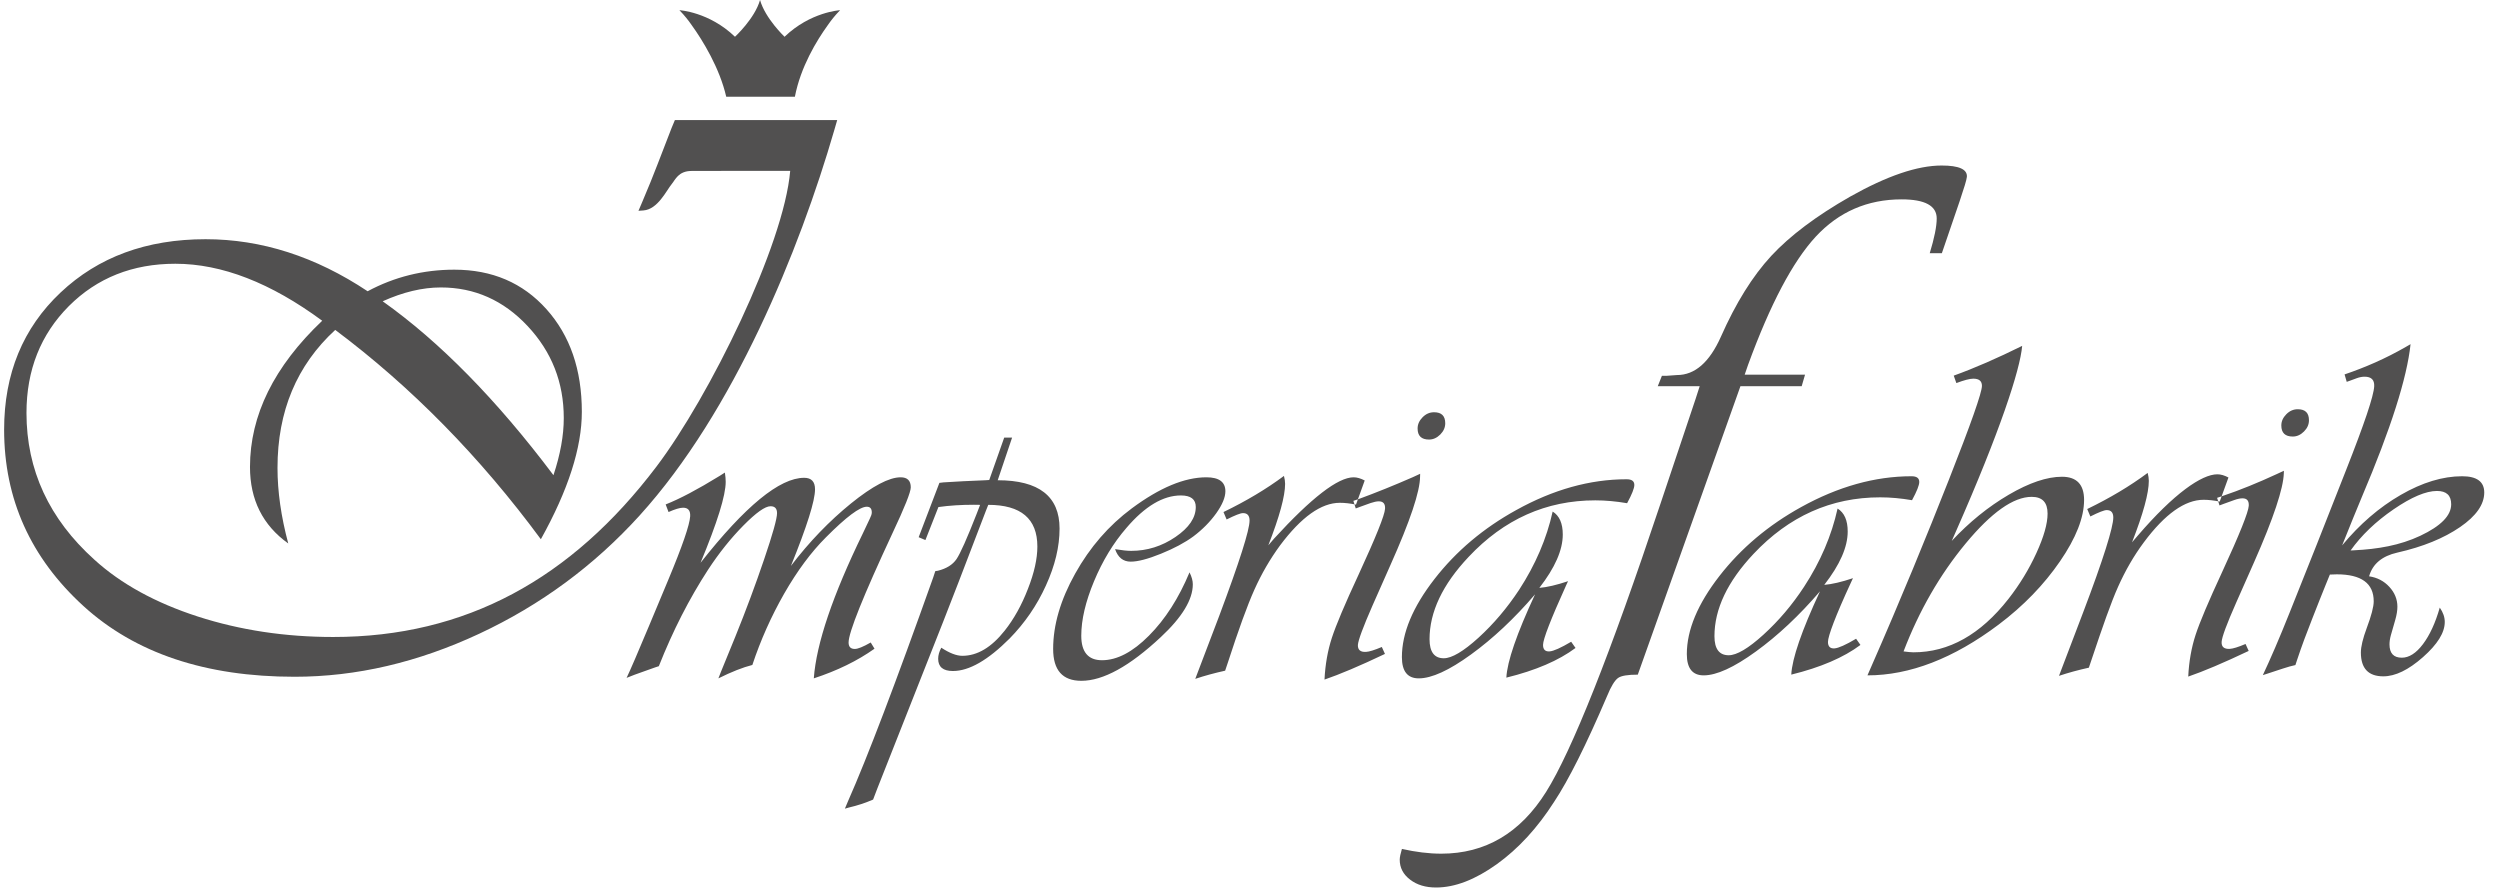 <svg width="200" height="71" viewBox="0 0 200 71" fill="none" xmlns="http://www.w3.org/2000/svg">
<path fill-rule="evenodd" clip-rule="evenodd" d="M69.657 51.399L69.96 51.896C68.598 52.864 66.979 53.655 65.104 54.269C65.308 51.484 66.617 47.62 69.032 42.663L69.591 41.48C69.69 41.284 69.743 41.127 69.743 40.996C69.743 40.689 69.611 40.538 69.341 40.538C68.789 40.538 67.696 41.356 66.071 42.99C64.893 44.167 63.781 45.664 62.735 47.489C61.695 49.313 60.846 51.216 60.188 53.197C59.432 53.387 58.524 53.746 57.471 54.269L57.681 53.733L58.833 50.915C59.675 48.836 60.439 46.783 61.129 44.749C61.82 42.722 62.163 41.486 62.163 41.055C62.163 40.682 61.991 40.499 61.643 40.499C61.208 40.499 60.484 41.016 59.471 42.042C58.458 43.069 57.517 44.246 56.648 45.573C55.135 47.901 53.825 50.47 52.707 53.295C52.542 53.341 52.444 53.374 52.424 53.387L51.397 53.753C50.989 53.89 50.562 54.054 50.127 54.23C50.437 53.583 51.042 52.177 51.944 50.019L53.45 46.416C54.589 43.69 55.174 41.983 55.214 41.303C55.24 40.846 55.049 40.617 54.648 40.617C54.391 40.617 54.003 40.734 53.483 40.963L53.253 40.355C54.365 39.917 55.806 39.159 57.569 38.073L57.991 37.805C58.037 38.099 58.056 38.348 58.056 38.55C58.056 39.636 57.385 41.794 56.043 45.024C59.609 40.493 62.373 38.224 64.334 38.224C64.913 38.224 65.202 38.531 65.202 39.146C65.202 40.061 64.558 42.108 63.274 45.272C64.748 43.337 66.354 41.676 68.078 40.277C69.802 38.884 71.131 38.184 72.052 38.184C72.592 38.184 72.862 38.453 72.862 38.989C72.862 39.361 72.375 40.584 71.401 42.65C69.058 47.678 67.887 50.595 67.887 51.399C67.887 51.746 68.052 51.916 68.387 51.916C68.631 51.916 69.052 51.746 69.657 51.399ZM80.968 35.007L79.817 38.42C83.114 38.42 84.765 39.708 84.765 42.284C84.765 43.729 84.403 45.246 83.673 46.842C82.949 48.444 81.975 49.849 80.771 51.079C79.04 52.811 77.534 53.681 76.231 53.681C75.448 53.681 75.053 53.354 75.053 52.7C75.053 52.419 75.138 52.125 75.303 51.817C75.961 52.249 76.52 52.465 76.987 52.465C78.185 52.465 79.317 51.791 80.376 50.451C81.113 49.522 81.732 48.411 82.232 47.116C82.739 45.828 82.989 44.697 82.989 43.723C82.989 41.499 81.679 40.388 79.06 40.388L78.869 40.872C77.126 45.442 75.987 48.391 75.461 49.719L70.177 63.103L69.848 63.966C69.23 64.234 68.591 64.444 67.92 64.6L67.591 64.692L67.841 64.097C69.401 60.573 71.664 54.609 74.651 46.214L74.823 45.691L75.033 45.658C75.717 45.488 76.211 45.181 76.52 44.73C76.829 44.272 77.362 43.075 78.119 41.14L78.409 40.388L77.909 40.381C76.902 40.381 75.961 40.44 75.073 40.564L74.033 43.206L73.493 42.977L75.152 38.629L75.481 38.59L77.06 38.498L78.83 38.42C78.869 38.42 78.975 38.413 79.139 38.4L80.337 35.007H80.968ZM95.162 45.789C95.34 46.148 95.425 46.462 95.425 46.744C95.425 47.966 94.57 49.379 92.865 50.967C90.371 53.302 88.252 54.465 86.509 54.465C85.002 54.465 84.252 53.616 84.252 51.916C84.252 50 84.838 47.992 86.015 45.887C87.193 43.775 88.7 42.042 90.536 40.676C92.773 39.015 94.76 38.184 96.511 38.184C97.524 38.184 98.031 38.557 98.031 39.302C98.031 39.786 97.787 40.375 97.3 41.061C96.813 41.741 96.201 42.362 95.471 42.912C94.787 43.415 93.925 43.873 92.878 44.298C91.832 44.723 91.023 44.932 90.457 44.932C89.852 44.932 89.437 44.599 89.207 43.932C89.746 44.023 90.174 44.069 90.49 44.069C91.773 44.069 92.957 43.696 94.037 42.958C95.122 42.219 95.662 41.421 95.662 40.558C95.662 39.943 95.267 39.636 94.471 39.636C93.049 39.636 91.595 40.499 90.115 42.232C89.062 43.448 88.2 44.873 87.522 46.502C86.844 48.13 86.502 49.581 86.502 50.856C86.502 52.164 87.055 52.818 88.16 52.818C89.365 52.818 90.615 52.164 91.918 50.85C93.221 49.542 94.3 47.855 95.162 45.789ZM109.177 38.439L108.48 40.368C107.993 40.27 107.565 40.224 107.19 40.224C105.696 40.224 104.104 41.362 102.406 43.631C101.61 44.716 100.926 45.894 100.353 47.169C99.781 48.444 99.077 50.392 98.228 53.008L98.011 53.655C97.182 53.838 96.379 54.054 95.622 54.309L95.84 53.733L97.544 49.254C99.156 44.945 99.965 42.408 99.965 41.643C99.965 41.245 99.788 41.048 99.439 41.048C99.241 41.048 98.807 41.218 98.129 41.558L97.879 40.963C99.676 40.094 101.294 39.133 102.716 38.073C102.775 38.302 102.808 38.511 102.808 38.708C102.808 39.688 102.36 41.33 101.466 43.625L101.926 43.088C104.92 39.819 107.039 38.184 108.289 38.184C108.559 38.184 108.855 38.269 109.177 38.439ZM113.612 37.903L113.606 38.112C113.606 39.309 112.81 41.682 111.224 45.227L109.803 48.437C109.046 50.163 108.658 51.216 108.631 51.595C108.618 51.994 108.835 52.177 109.283 52.151C109.539 52.138 109.96 52.007 110.546 51.759L110.796 52.314C108.776 53.276 107.164 53.956 105.96 54.367C106.019 53.164 106.216 52.053 106.545 51.039C106.874 50.026 107.585 48.339 108.677 45.991C110.066 42.977 110.777 41.212 110.803 40.702C110.829 40.303 110.658 40.107 110.303 40.107C110.132 40.107 109.914 40.153 109.645 40.244L108.829 40.538C108.776 40.551 108.658 40.597 108.46 40.676L108.269 40.068L108.677 39.93C110.099 39.407 111.553 38.819 113.033 38.171L113.612 37.903ZM114.725 32.98C115.323 32.98 115.619 33.274 115.619 33.862C115.619 34.196 115.488 34.49 115.225 34.758C114.955 35.026 114.659 35.164 114.323 35.164C113.711 35.164 113.408 34.869 113.408 34.281C113.408 33.947 113.54 33.653 113.803 33.385C114.073 33.11 114.376 32.98 114.725 32.98ZM125.693 51.34L126.042 51.837C124.693 52.844 122.851 53.635 120.508 54.211C120.574 52.922 121.337 50.699 122.805 47.548C121.147 49.483 119.436 51.085 117.679 52.36C115.922 53.635 114.534 54.269 113.501 54.269C112.599 54.269 112.152 53.701 112.152 52.569C112.152 50.641 113.02 48.561 114.757 46.325C116.494 44.089 118.673 42.252 121.298 40.806C124.253 39.165 127.2 38.341 130.129 38.341C130.543 38.341 130.747 38.492 130.747 38.799C130.747 39.054 130.556 39.544 130.168 40.257C129.293 40.107 128.444 40.028 127.622 40.028C123.693 40.028 120.318 41.539 117.488 44.553C115.402 46.763 114.363 48.96 114.363 51.137C114.363 52.151 114.744 52.661 115.501 52.661C116.146 52.661 117.074 52.112 118.284 51.013C119.495 49.908 120.574 48.633 121.528 47.188C122.838 45.174 123.733 43.088 124.213 40.924C124.753 41.258 125.022 41.872 125.022 42.761C125.022 44.004 124.397 45.423 123.147 47.031C123.766 46.979 124.529 46.802 125.443 46.495L125.292 46.822C124.062 49.542 123.443 51.137 123.443 51.595C123.443 51.961 123.621 52.138 123.97 52.112C124.292 52.086 124.864 51.831 125.693 51.34ZM148.487 51.099L148.836 51.596C147.487 52.603 145.645 53.394 143.302 53.97C143.368 52.682 144.131 50.458 145.599 47.307C143.941 49.242 142.23 50.844 140.473 52.119C138.716 53.394 137.327 54.029 136.294 54.029C135.393 54.029 134.946 53.46 134.946 52.329C134.946 50.4 135.814 48.32 137.551 46.084C139.288 43.848 141.47 42.016 144.092 40.566C147.049 38.93 149.994 38.1 152.922 38.1C153.337 38.1 153.541 38.251 153.541 38.558C153.541 38.813 153.35 39.304 152.962 40.016C152.087 39.866 151.238 39.787 150.415 39.787C146.487 39.787 143.115 41.301 140.282 44.312C138.2 46.525 137.156 48.719 137.156 50.896C137.156 51.91 137.538 52.42 138.295 52.42C138.94 52.42 139.869 51.872 141.078 50.772C142.29 49.669 143.374 48.396 144.322 46.947C145.637 44.938 146.527 42.847 147.007 40.683C147.547 41.017 147.816 41.631 147.816 42.52C147.816 43.763 147.191 45.182 145.941 46.79C146.559 46.738 147.323 46.562 148.237 46.254L148.086 46.581C146.832 49.29 146.237 50.896 146.237 51.354C146.237 51.72 146.415 51.898 146.763 51.871C147.086 51.846 147.658 51.59 148.487 51.099ZM161.773 27.671C161.614 29.587 159.974 34.574 156.489 42.481L156.14 43.273C157.542 41.769 159.062 40.538 160.7 39.578C162.344 38.616 163.766 38.14 164.957 38.14C166.135 38.14 166.727 38.761 166.727 39.996C166.727 41.403 166.084 43.038 164.8 44.907C163.519 46.771 161.886 48.468 159.89 49.968C156.28 52.684 152.771 54.029 149.396 54.029L149.665 53.414C152.093 47.883 154.146 42.86 155.91 38.382C157.672 33.909 158.555 31.405 158.555 30.869C158.555 30.483 158.325 30.293 157.864 30.293C157.588 30.293 157.134 30.411 156.509 30.646L156.298 30.051C157.97 29.45 159.792 28.652 161.773 27.671ZM152.284 52.113C152.633 52.158 152.896 52.185 153.074 52.185C155.91 52.185 158.445 50.76 160.674 47.915C161.57 46.772 162.316 45.546 162.911 44.247C163.506 42.945 163.806 41.893 163.806 41.089C163.806 40.193 163.386 39.748 162.536 39.748C161.076 39.748 159.308 40.995 157.246 43.488C155.183 45.983 153.528 48.863 152.284 52.113ZM178.276 38.199L177.578 40.127C177.092 40.029 176.663 39.983 176.289 39.983C174.795 39.983 173.195 41.117 171.505 43.39C170.701 44.47 170.024 45.653 169.452 46.928C168.879 48.203 168.2 50.16 167.327 52.767L167.109 53.414C166.281 53.597 165.478 53.813 164.72 54.068L164.938 53.492L166.643 49.014C168.278 44.713 169.063 42.167 169.063 41.403C169.063 41.004 168.886 40.807 168.536 40.807C168.34 40.807 167.906 40.977 167.228 41.317L166.978 40.722C168.774 39.853 170.392 38.892 171.814 37.832C171.873 38.061 171.906 38.27 171.906 38.467C171.906 39.447 171.459 41.089 170.563 43.384L171.025 42.847C173.913 39.485 176.136 37.944 177.387 37.944C177.657 37.944 177.954 38.028 178.276 38.199ZM182.711 37.662L182.705 37.872C182.667 39.067 181.893 41.436 180.322 44.986L178.901 48.196C178.138 49.919 177.749 50.975 177.73 51.354C177.709 51.752 177.933 51.934 178.381 51.91C178.636 51.896 179.059 51.766 179.644 51.518L179.895 52.074C177.874 53.035 176.262 53.715 175.059 54.127C175.117 52.924 175.314 51.812 175.644 50.798C175.973 49.785 176.689 48.1 177.776 45.751C179.168 42.739 179.871 40.971 179.901 40.461C179.924 40.062 179.757 39.866 179.401 39.866C179.23 39.866 179.009 39.907 178.743 40.003L177.927 40.297C177.876 40.316 177.755 40.356 177.559 40.435L177.368 39.827L177.776 39.689C179.211 39.206 180.665 38.609 182.132 37.93L182.711 37.662ZM183.822 32.739C184.422 32.739 184.717 33.033 184.717 33.621C184.717 33.955 184.587 34.251 184.322 34.517C184.055 34.786 183.757 34.923 183.422 34.923C182.809 34.923 182.506 34.628 182.506 34.04C182.506 33.706 182.638 33.412 182.901 33.144C183.171 32.87 183.474 32.739 183.822 32.739ZM189.528 46.104C190.179 46.202 190.719 46.483 191.146 46.947C191.574 47.411 191.792 47.941 191.792 48.536C191.792 48.824 191.74 49.18 191.62 49.595L191.271 50.812C191.189 51.102 191.16 51.348 191.16 51.55C191.16 52.263 191.489 52.616 192.146 52.616C192.725 52.616 193.292 52.257 193.838 51.531C194.384 50.805 194.832 49.831 195.181 48.608C195.451 48.994 195.581 49.373 195.581 49.759C195.581 50.609 195.001 51.543 193.838 52.571C192.679 53.595 191.62 54.107 190.667 54.107C189.468 54.107 188.87 53.473 188.87 52.198C188.87 51.74 189.027 51.079 189.343 50.23C189.709 49.249 189.897 48.543 189.897 48.105C189.897 46.666 188.909 45.947 186.941 45.947C186.83 45.947 186.646 45.953 186.389 45.966C186.198 46.444 185.913 47.121 185.56 48.02L184.981 49.491C184.552 50.578 184.135 51.681 183.763 52.806L183.632 53.205C183.052 53.322 182.317 53.597 181.374 53.898L181.027 54.009C181.619 52.754 182.341 51.089 183.171 49.007L185.349 43.541L187.698 37.577C189.144 33.906 189.897 31.686 189.936 30.901C189.962 30.392 189.706 30.136 189.167 30.136C188.962 30.136 188.752 30.179 188.547 30.254L188.067 30.431C188.001 30.455 187.889 30.496 187.738 30.548L187.566 29.953C189.186 29.404 190.84 28.692 192.482 27.743L192.844 27.534C192.562 30.234 191.265 34.302 188.955 39.742C188.436 40.964 188.006 42.068 187.619 43.017L187.37 43.632C188.771 41.939 190.335 40.587 192.062 39.591C193.789 38.594 195.424 38.1 196.97 38.1C198.147 38.1 198.74 38.532 198.74 39.402C198.74 40.356 198.093 41.283 196.805 42.167C195.514 43.054 193.84 43.744 191.784 44.208C190.57 44.482 189.811 45.11 189.528 46.104ZM188.047 44.038L188.317 44.024C190.216 43.932 191.987 43.634 193.627 42.861C195.27 42.085 196.095 41.245 196.095 40.343C196.095 39.63 195.713 39.277 194.957 39.277C194.074 39.277 192.916 39.767 191.482 40.749C190.054 41.727 188.909 42.828 188.047 44.038ZM144.403 29.973L144.135 30.896H139.235L131.023 53.972C130.228 53.972 129.702 54.054 129.444 54.239C129.186 54.423 128.887 54.895 128.567 55.684C126.896 59.59 125.483 62.409 124.327 64.152C122.996 66.233 121.47 67.894 119.747 69.134C118.013 70.375 116.394 71 114.887 71C114.052 71 113.361 70.795 112.814 70.375C112.257 69.954 111.978 69.421 111.978 68.775C111.978 68.581 112.04 68.294 112.153 67.914C113.247 68.16 114.299 68.294 115.3 68.294C118.828 68.294 121.624 66.643 123.688 63.352C125.751 60.062 128.805 52.383 132.828 40.327L135.645 31.921L135.975 30.896H132.622L132.952 30.065C133.179 30.065 133.292 30.065 133.313 30.065L134.159 30.004C135.593 30.004 136.759 28.979 137.667 26.949C138.863 24.242 140.205 22.09 141.701 20.47C143.207 18.85 145.311 17.271 148.004 15.734C150.955 14.073 153.389 13.242 155.329 13.242C156.711 13.242 157.392 13.54 157.351 14.145C157.33 14.38 157.134 15.026 156.773 16.092L155.349 20.255H154.38C154.751 19.035 154.937 18.112 154.937 17.476C154.937 16.461 153.998 15.949 152.131 15.949C149.397 15.949 147.107 16.943 145.26 18.932C143.423 20.921 141.618 24.335 139.843 29.194L139.575 29.973H144.403Z" fill="#515050"/>
<path fill-rule="evenodd" clip-rule="evenodd" d="M67.149 0.876C67.187 0.836 67.208 0.815 67.208 0.815C67.208 0.815 64.835 0.948 62.764 2.942C62.764 2.942 61.221 1.479 60.803 0V7.738H63.591C64.05 5.353 65.326 3.253 66.226 2.008C66.485 1.632 66.791 1.248 67.149 0.876ZM54.41 0.876C54.373 0.836 54.352 0.815 54.352 0.815C54.352 0.815 56.727 0.946 58.799 2.941C58.799 2.941 60.384 1.479 60.803 0V7.738H58.098C57.575 5.457 56.233 3.253 55.333 2.008C55.075 1.632 54.769 1.248 54.41 0.876Z" fill="#515050"/>
<path fill-rule="evenodd" clip-rule="evenodd" d="M53.991 9.606H66.976L66.747 10.397C63.95 20.037 58.714 32.921 51.166 41.243C47.528 45.253 43.245 48.408 38.339 50.699C33.433 52.99 28.516 54.141 23.564 54.141C16.446 54.141 10.818 52.257 6.68 48.487C2.45 44.628 0.33 39.922 0.33 34.371C0.33 29.902 1.832 26.246 4.846 23.402C7.861 20.559 11.723 19.137 16.446 19.137C20.916 19.137 25.238 20.524 29.41 23.3C31.553 22.149 33.869 21.574 36.345 21.574C39.371 21.574 41.824 22.624 43.715 24.734C45.606 26.844 46.547 29.575 46.547 32.949C46.547 35.815 45.457 39.212 43.268 43.139C38.397 36.537 32.906 30.951 26.819 26.393C23.736 29.225 22.2 32.904 22.2 37.429C22.2 39.324 22.487 41.333 23.06 43.477C21.02 42.021 19.999 39.979 19.999 37.361C19.999 33.22 21.925 29.315 25.777 25.659C21.662 22.624 17.741 21.1 14.027 21.1C10.612 21.1 7.769 22.229 5.511 24.485C3.253 26.754 2.118 29.597 2.118 33.039C2.118 37.598 3.929 41.514 7.551 44.775C9.683 46.716 12.446 48.228 15.827 49.323C19.22 50.417 22.831 50.959 26.659 50.959C37.25 50.959 45.71 46.319 52.523 37.319C56.769 31.708 62.714 19.599 63.216 13.669H61.487H59.137L55.317 13.677C54.272 13.678 54.017 14.39 53.748 14.711C53.312 15.235 52.628 16.75 51.474 16.836L51.076 16.865L51.068 16.886L51.377 16.163C51.859 15.04 52.265 14.021 52.615 13.116L53.727 10.239C53.745 10.192 53.842 9.979 53.991 9.606ZM44.277 38.015C44.827 36.357 45.102 34.833 45.102 33.445C45.102 30.59 44.139 28.142 42.202 26.077C40.277 24.023 37.961 22.996 35.267 22.996C33.789 22.996 32.241 23.369 30.614 24.102C35.176 27.34 39.737 31.978 44.277 38.015Z" fill="#515050"/>
</svg>
